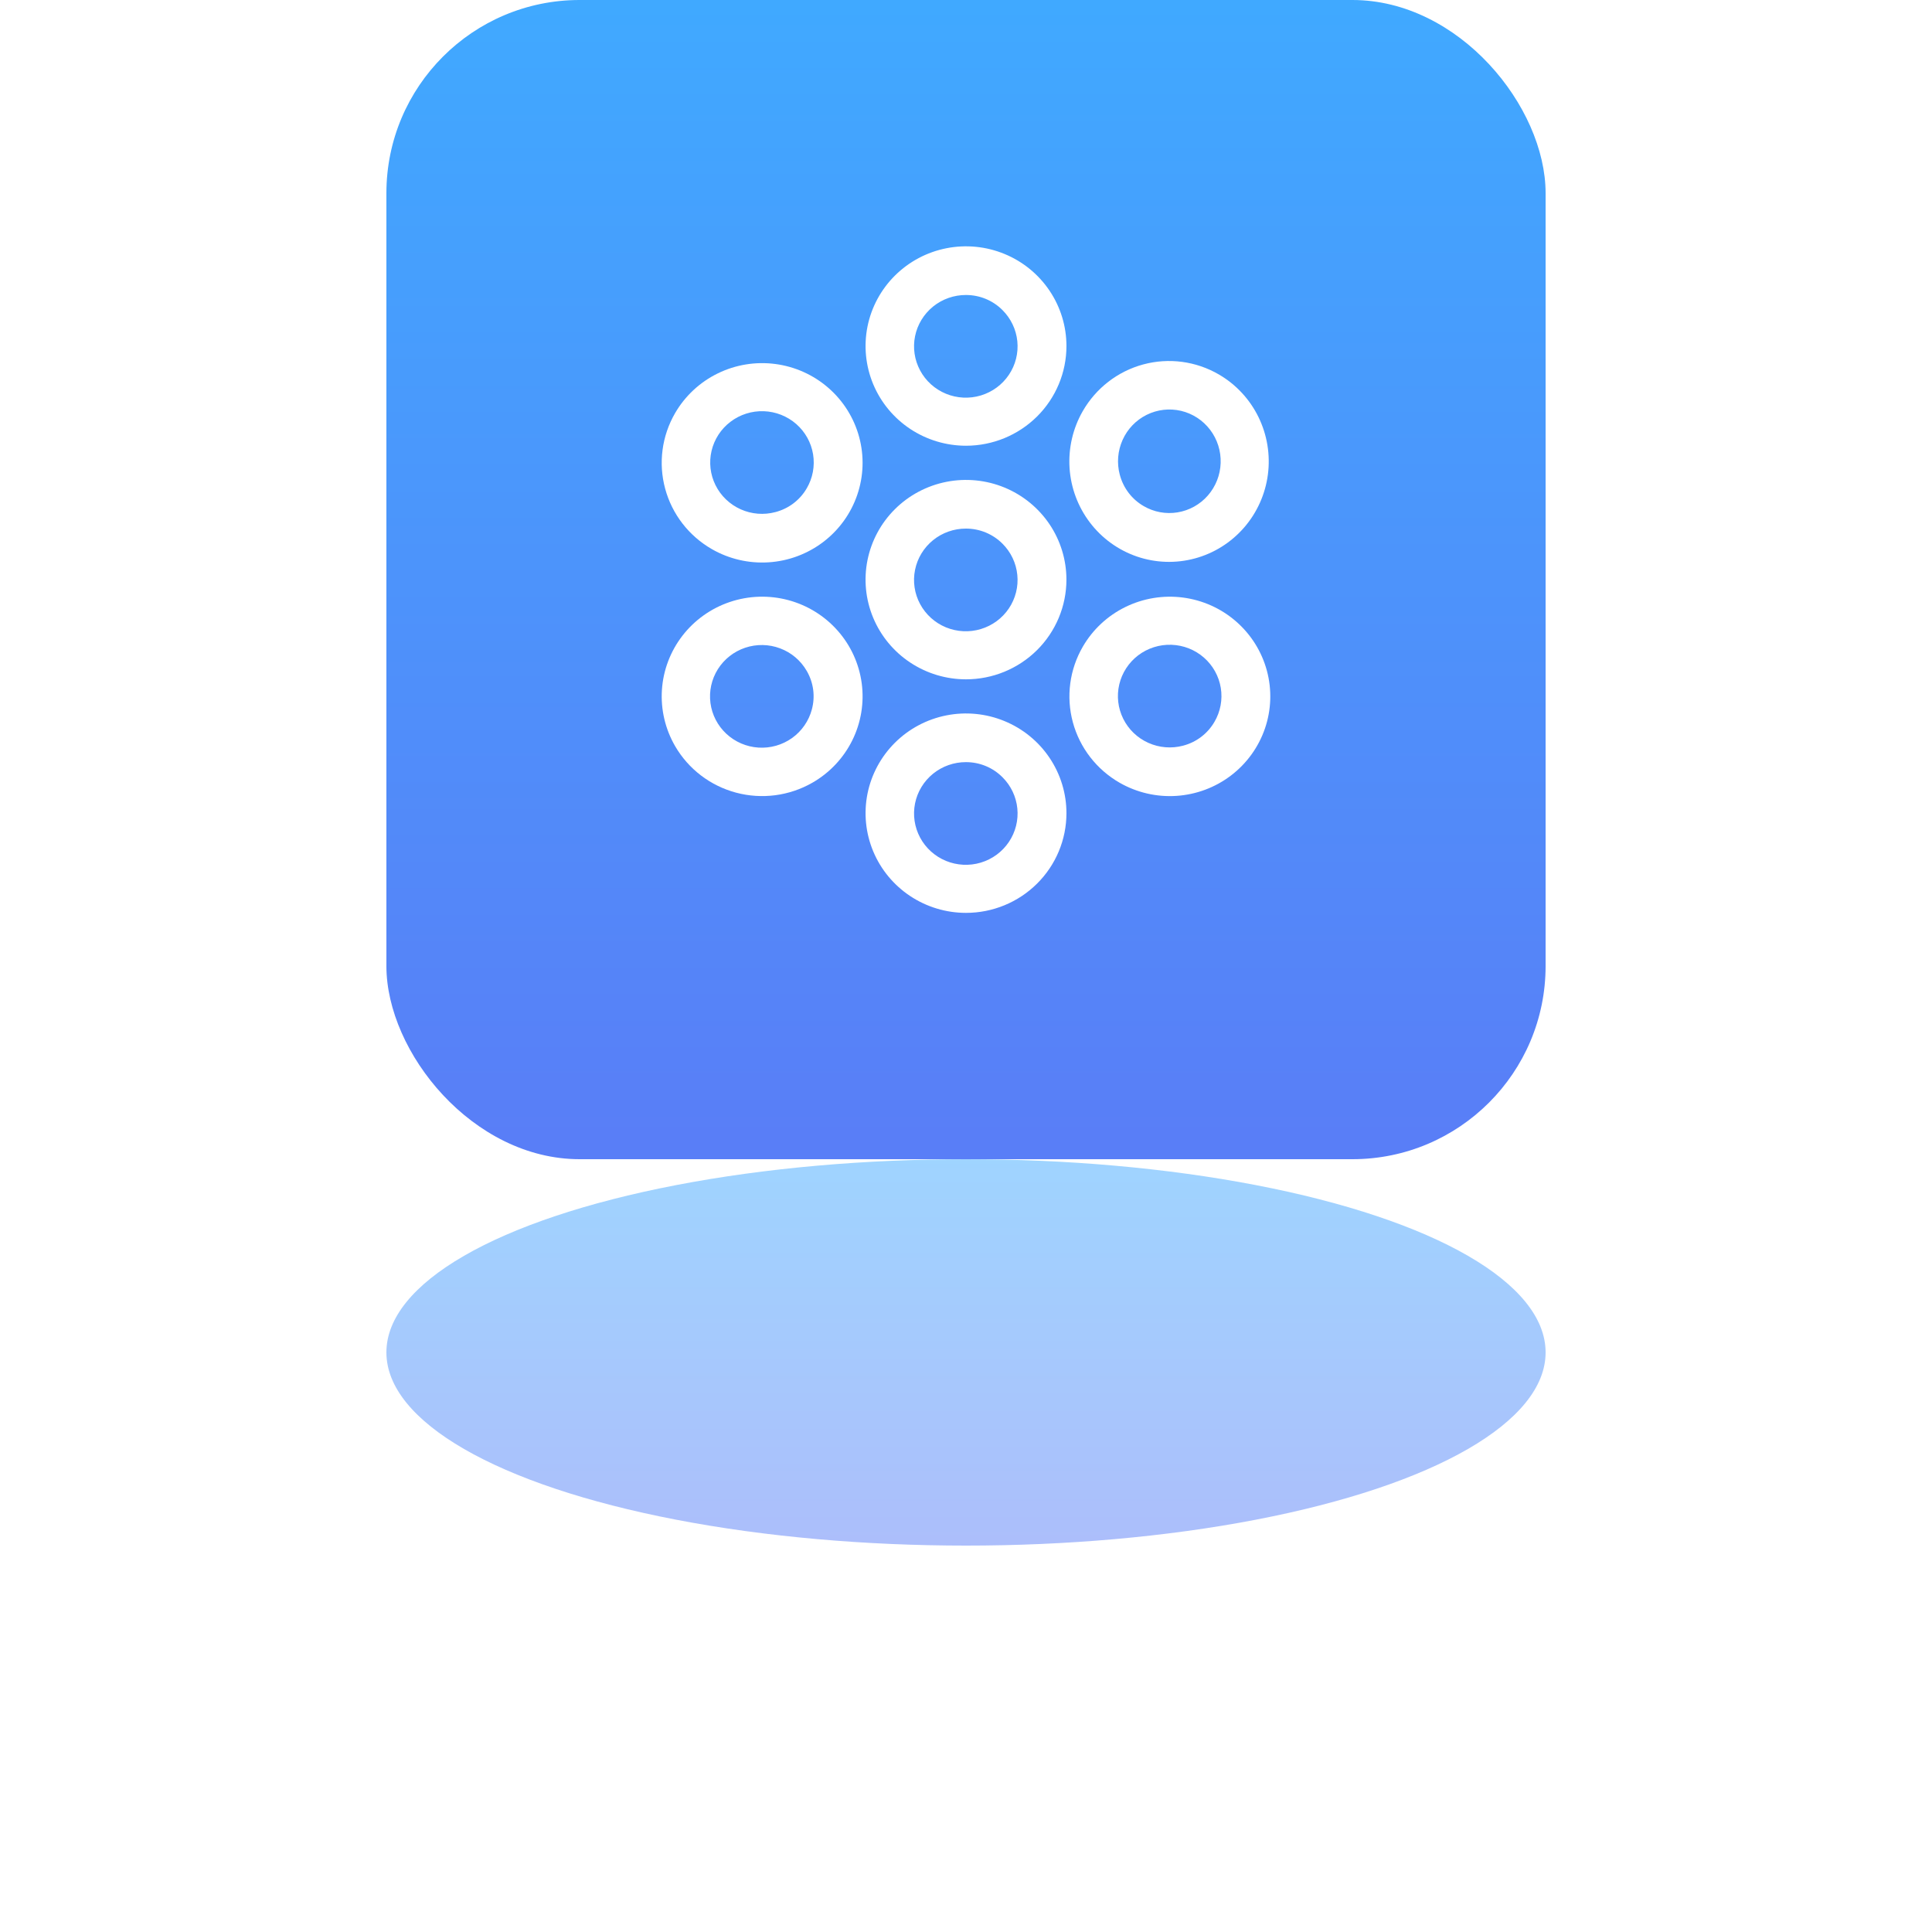 <?xml version="1.0" encoding="UTF-8"?> <svg xmlns="http://www.w3.org/2000/svg" width="100" height="100" viewBox="0 0 100 100" fill="none"><g opacity="0.5" filter="url(#filter0_f_1263_31562)"><ellipse cx="50" cy="70" rx="30" ry="10" fill="url(#paint0_linear_1263_31562)"></ellipse></g><rect x="20" width="60" height="60" rx="10" fill="url(#paint1_linear_1263_31562)"></rect><path fill-rule="evenodd" clip-rule="evenodd" d="M48.986 12.849C49.994 12.65 51.039 12.752 51.989 13.143C52.939 13.533 53.751 14.194 54.322 15.043C54.894 15.891 55.199 16.889 55.199 17.91C55.199 19.28 54.651 20.592 53.675 21.56C52.7 22.527 51.378 23.071 50 23.071C48.972 23.071 47.968 22.768 47.113 22.202C46.258 21.635 45.591 20.829 45.197 19.886C44.804 18.943 44.701 17.905 44.901 16.903C45.102 15.902 45.598 14.982 46.325 14.261C47.052 13.539 47.978 13.048 48.986 12.849ZM49.999 15.269C49.378 15.267 48.776 15.479 48.295 15.868C47.815 16.258 47.485 16.8 47.363 17.403C47.241 18.006 47.334 18.632 47.625 19.174C47.916 19.718 48.389 20.144 48.962 20.38C49.535 20.616 50.174 20.648 50.768 20.469C51.362 20.29 51.875 19.913 52.219 19.401C52.564 18.889 52.718 18.275 52.657 17.664C52.596 17.052 52.322 16.48 51.883 16.045L51.882 16.044C51.636 15.798 51.343 15.603 51.02 15.47C50.697 15.337 50.35 15.269 50 15.269L49.999 15.269Z" fill="white"></path><path fill-rule="evenodd" clip-rule="evenodd" d="M37.15 19.328C38.072 18.876 39.108 18.707 40.127 18.84C41.146 18.973 42.103 19.403 42.876 20.076C43.649 20.748 44.204 21.634 44.47 22.62C44.736 23.606 44.702 24.649 44.371 25.615C44.041 26.582 43.429 27.43 42.613 28.051C41.797 28.672 40.814 29.039 39.789 29.105C38.763 29.172 37.741 28.936 36.85 28.425C35.656 27.741 34.785 26.615 34.428 25.292C34.07 23.97 34.257 22.561 34.947 21.375C35.462 20.491 36.228 19.779 37.15 19.328ZM39.532 21.284C38.911 21.263 38.302 21.456 37.81 21.831C37.317 22.205 36.971 22.737 36.83 23.336C36.689 23.935 36.762 24.564 37.036 25.115C37.311 25.667 37.77 26.107 38.336 26.361C38.901 26.614 39.538 26.666 40.138 26.505L40.139 26.505C40.477 26.416 40.794 26.262 41.072 26.051C41.349 25.84 41.582 25.577 41.756 25.276L41.757 25.275C42.068 24.744 42.184 24.121 42.085 23.514C41.986 22.907 41.677 22.353 41.212 21.946C40.746 21.54 40.152 21.305 39.532 21.284Z" fill="white"></path><path fill-rule="evenodd" clip-rule="evenodd" d="M48.986 24.94C49.994 24.741 51.039 24.843 51.988 25.233C52.938 25.624 53.75 26.285 54.322 27.134C54.893 27.982 55.198 28.98 55.198 30.001C55.198 31.371 54.65 32.683 53.675 33.651C52.7 34.618 51.378 35.162 49.999 35.162C48.972 35.162 47.967 34.859 47.112 34.292C46.257 33.726 45.591 32.92 45.197 31.977C44.803 31.034 44.7 29.996 44.901 28.994C45.102 27.993 45.597 27.073 46.324 26.352C47.051 25.63 47.978 25.139 48.986 24.94ZM49.999 27.36C49.378 27.358 48.775 27.57 48.295 27.959C47.814 28.349 47.485 28.891 47.363 29.494C47.24 30.096 47.333 30.723 47.624 31.265C47.916 31.808 48.388 32.235 48.961 32.471C49.535 32.707 50.173 32.739 50.767 32.56C51.362 32.381 51.875 32.004 52.219 31.492C52.563 30.98 52.718 30.366 52.656 29.755C52.595 29.143 52.322 28.571 51.883 28.136L51.882 28.135C51.635 27.889 51.342 27.694 51.019 27.561C50.696 27.428 50.35 27.36 50 27.36L49.999 27.36Z" fill="white"></path><path fill-rule="evenodd" clip-rule="evenodd" d="M37.778 31.158C38.752 30.83 39.801 30.796 40.794 31.06C41.786 31.324 42.678 31.874 43.356 32.641C44.035 33.408 44.468 34.358 44.603 35.37C44.737 36.383 44.566 37.412 44.111 38.327C43.656 39.243 42.938 40.004 42.047 40.514C40.853 41.198 39.435 41.383 38.104 41.029C36.772 40.675 35.637 39.811 34.947 38.625C34.433 37.741 34.194 36.726 34.261 35.707C34.328 34.688 34.699 33.712 35.325 32.902C35.951 32.093 36.805 31.485 37.778 31.158ZM40.381 33.56C39.801 33.341 39.162 33.329 38.573 33.526C37.985 33.723 37.484 34.116 37.156 34.638C36.828 35.16 36.693 35.779 36.773 36.388C36.853 36.998 37.144 37.561 37.597 37.982C38.05 38.403 38.636 38.655 39.255 38.695C39.875 38.736 40.489 38.561 40.994 38.202C41.498 37.843 41.86 37.321 42.02 36.727L42.02 36.726C42.111 36.392 42.135 36.043 42.09 35.699C42.044 35.356 41.931 35.025 41.756 34.725L41.755 34.724C41.447 34.19 40.962 33.778 40.381 33.56Z" fill="white"></path><path fill-rule="evenodd" clip-rule="evenodd" d="M58.253 31.417C59.175 30.966 60.211 30.796 61.23 30.929C62.249 31.062 63.205 31.492 63.978 32.165C64.751 32.838 65.306 33.723 65.573 34.71C65.839 35.696 65.805 36.738 65.474 37.705C65.143 38.672 64.531 39.519 63.715 40.14C62.9 40.761 61.917 41.128 60.891 41.195C59.866 41.262 58.843 41.025 57.953 40.515C56.759 39.831 55.887 38.704 55.53 37.382C55.173 36.059 55.36 34.65 56.05 33.465C56.564 32.581 57.331 31.868 58.253 31.417ZM60.634 33.374C60.014 33.353 59.405 33.546 58.912 33.92C58.42 34.295 58.074 34.827 57.933 35.426C57.792 36.024 57.865 36.653 58.139 37.205C58.413 37.756 58.872 38.197 59.438 38.45C60.004 38.704 60.641 38.755 61.24 38.595L61.242 38.594C61.58 38.506 61.897 38.351 62.174 38.14C62.452 37.929 62.684 37.666 62.858 37.366L62.859 37.365C63.171 36.833 63.287 36.211 63.188 35.604C63.088 34.997 62.78 34.443 62.314 34.036C61.849 33.629 61.255 33.395 60.634 33.374Z" fill="white"></path><path fill-rule="evenodd" clip-rule="evenodd" d="M48.986 37.028C49.994 36.829 51.039 36.931 51.989 37.322C52.939 37.712 53.751 38.373 54.322 39.222C54.894 40.071 55.199 41.069 55.199 42.09C55.199 43.459 54.651 44.772 53.675 45.739C52.7 46.707 51.378 47.25 50 47.25C48.972 47.25 47.968 46.948 47.113 46.381C46.258 45.814 45.591 45.008 45.197 44.065C44.804 43.122 44.701 42.084 44.901 41.083C45.102 40.081 45.598 39.162 46.325 38.44C47.052 37.718 47.978 37.227 48.986 37.028ZM49.999 39.448C49.378 39.446 48.776 39.658 48.295 40.047C47.815 40.437 47.485 40.979 47.363 41.582C47.241 42.185 47.334 42.811 47.625 43.354C47.916 43.897 48.389 44.323 48.962 44.559C49.535 44.795 50.174 44.827 50.768 44.648C51.362 44.47 51.875 44.092 52.219 43.58C52.564 43.069 52.718 42.455 52.657 41.843C52.596 41.231 52.322 40.659 51.883 40.224L51.882 40.224C51.636 39.978 51.343 39.782 51.02 39.649C50.697 39.516 50.35 39.448 50 39.448L49.999 39.448Z" fill="white"></path><path fill-rule="evenodd" clip-rule="evenodd" d="M65.138 21.586C65.589 22.508 65.759 23.544 65.626 24.562C65.493 25.581 65.063 26.538 64.39 27.311C63.717 28.084 62.832 28.639 61.846 28.905C60.859 29.172 59.817 29.137 58.85 28.807C57.883 28.476 57.036 27.864 56.415 27.048C55.794 26.232 55.427 25.25 55.36 24.224C55.294 23.198 55.53 22.176 56.04 21.286C56.724 20.092 57.851 19.22 59.173 18.863C60.496 18.506 61.905 18.693 63.09 19.383C63.974 19.897 64.687 20.664 65.138 21.586ZM63.181 23.967C63.202 23.346 63.009 22.738 62.635 22.245C62.26 21.752 61.728 21.406 61.13 21.265C60.531 21.125 59.902 21.198 59.35 21.472C58.799 21.746 58.358 22.205 58.105 22.771C57.851 23.337 57.8 23.974 57.96 24.573L57.961 24.574C58.05 24.912 58.204 25.229 58.415 25.507C58.626 25.785 58.889 26.017 59.189 26.191L59.19 26.192C59.722 26.504 60.344 26.62 60.951 26.52C61.558 26.421 62.112 26.113 62.519 25.647C62.926 25.181 63.16 24.588 63.181 23.967Z" fill="white"></path><defs><filter id="filter0_f_1263_31562" x="0" y="40" width="100" height="60" filterUnits="userSpaceOnUse" color-interpolation-filters="sRGB"><feFlood flood-opacity="0" result="BackgroundImageFix"></feFlood><feBlend mode="normal" in="SourceGraphic" in2="BackgroundImageFix" result="shape"></feBlend><feGaussianBlur stdDeviation="10" result="effect1_foregroundBlur_1263_31562"></feGaussianBlur></filter><linearGradient id="paint0_linear_1263_31562" x1="49.985" y1="60.032" x2="49.985" y2="79.66" gradientUnits="userSpaceOnUse"><stop stop-color="#40A9FF"></stop><stop offset="1" stop-color="#597EF7"></stop></linearGradient><linearGradient id="paint1_linear_1263_31562" x1="49.985" y1="0.095" x2="49.985" y2="58.98" gradientUnits="userSpaceOnUse"><stop stop-color="#40A9FF"></stop><stop offset="1" stop-color="#597EF7"></stop></linearGradient></defs></svg> 